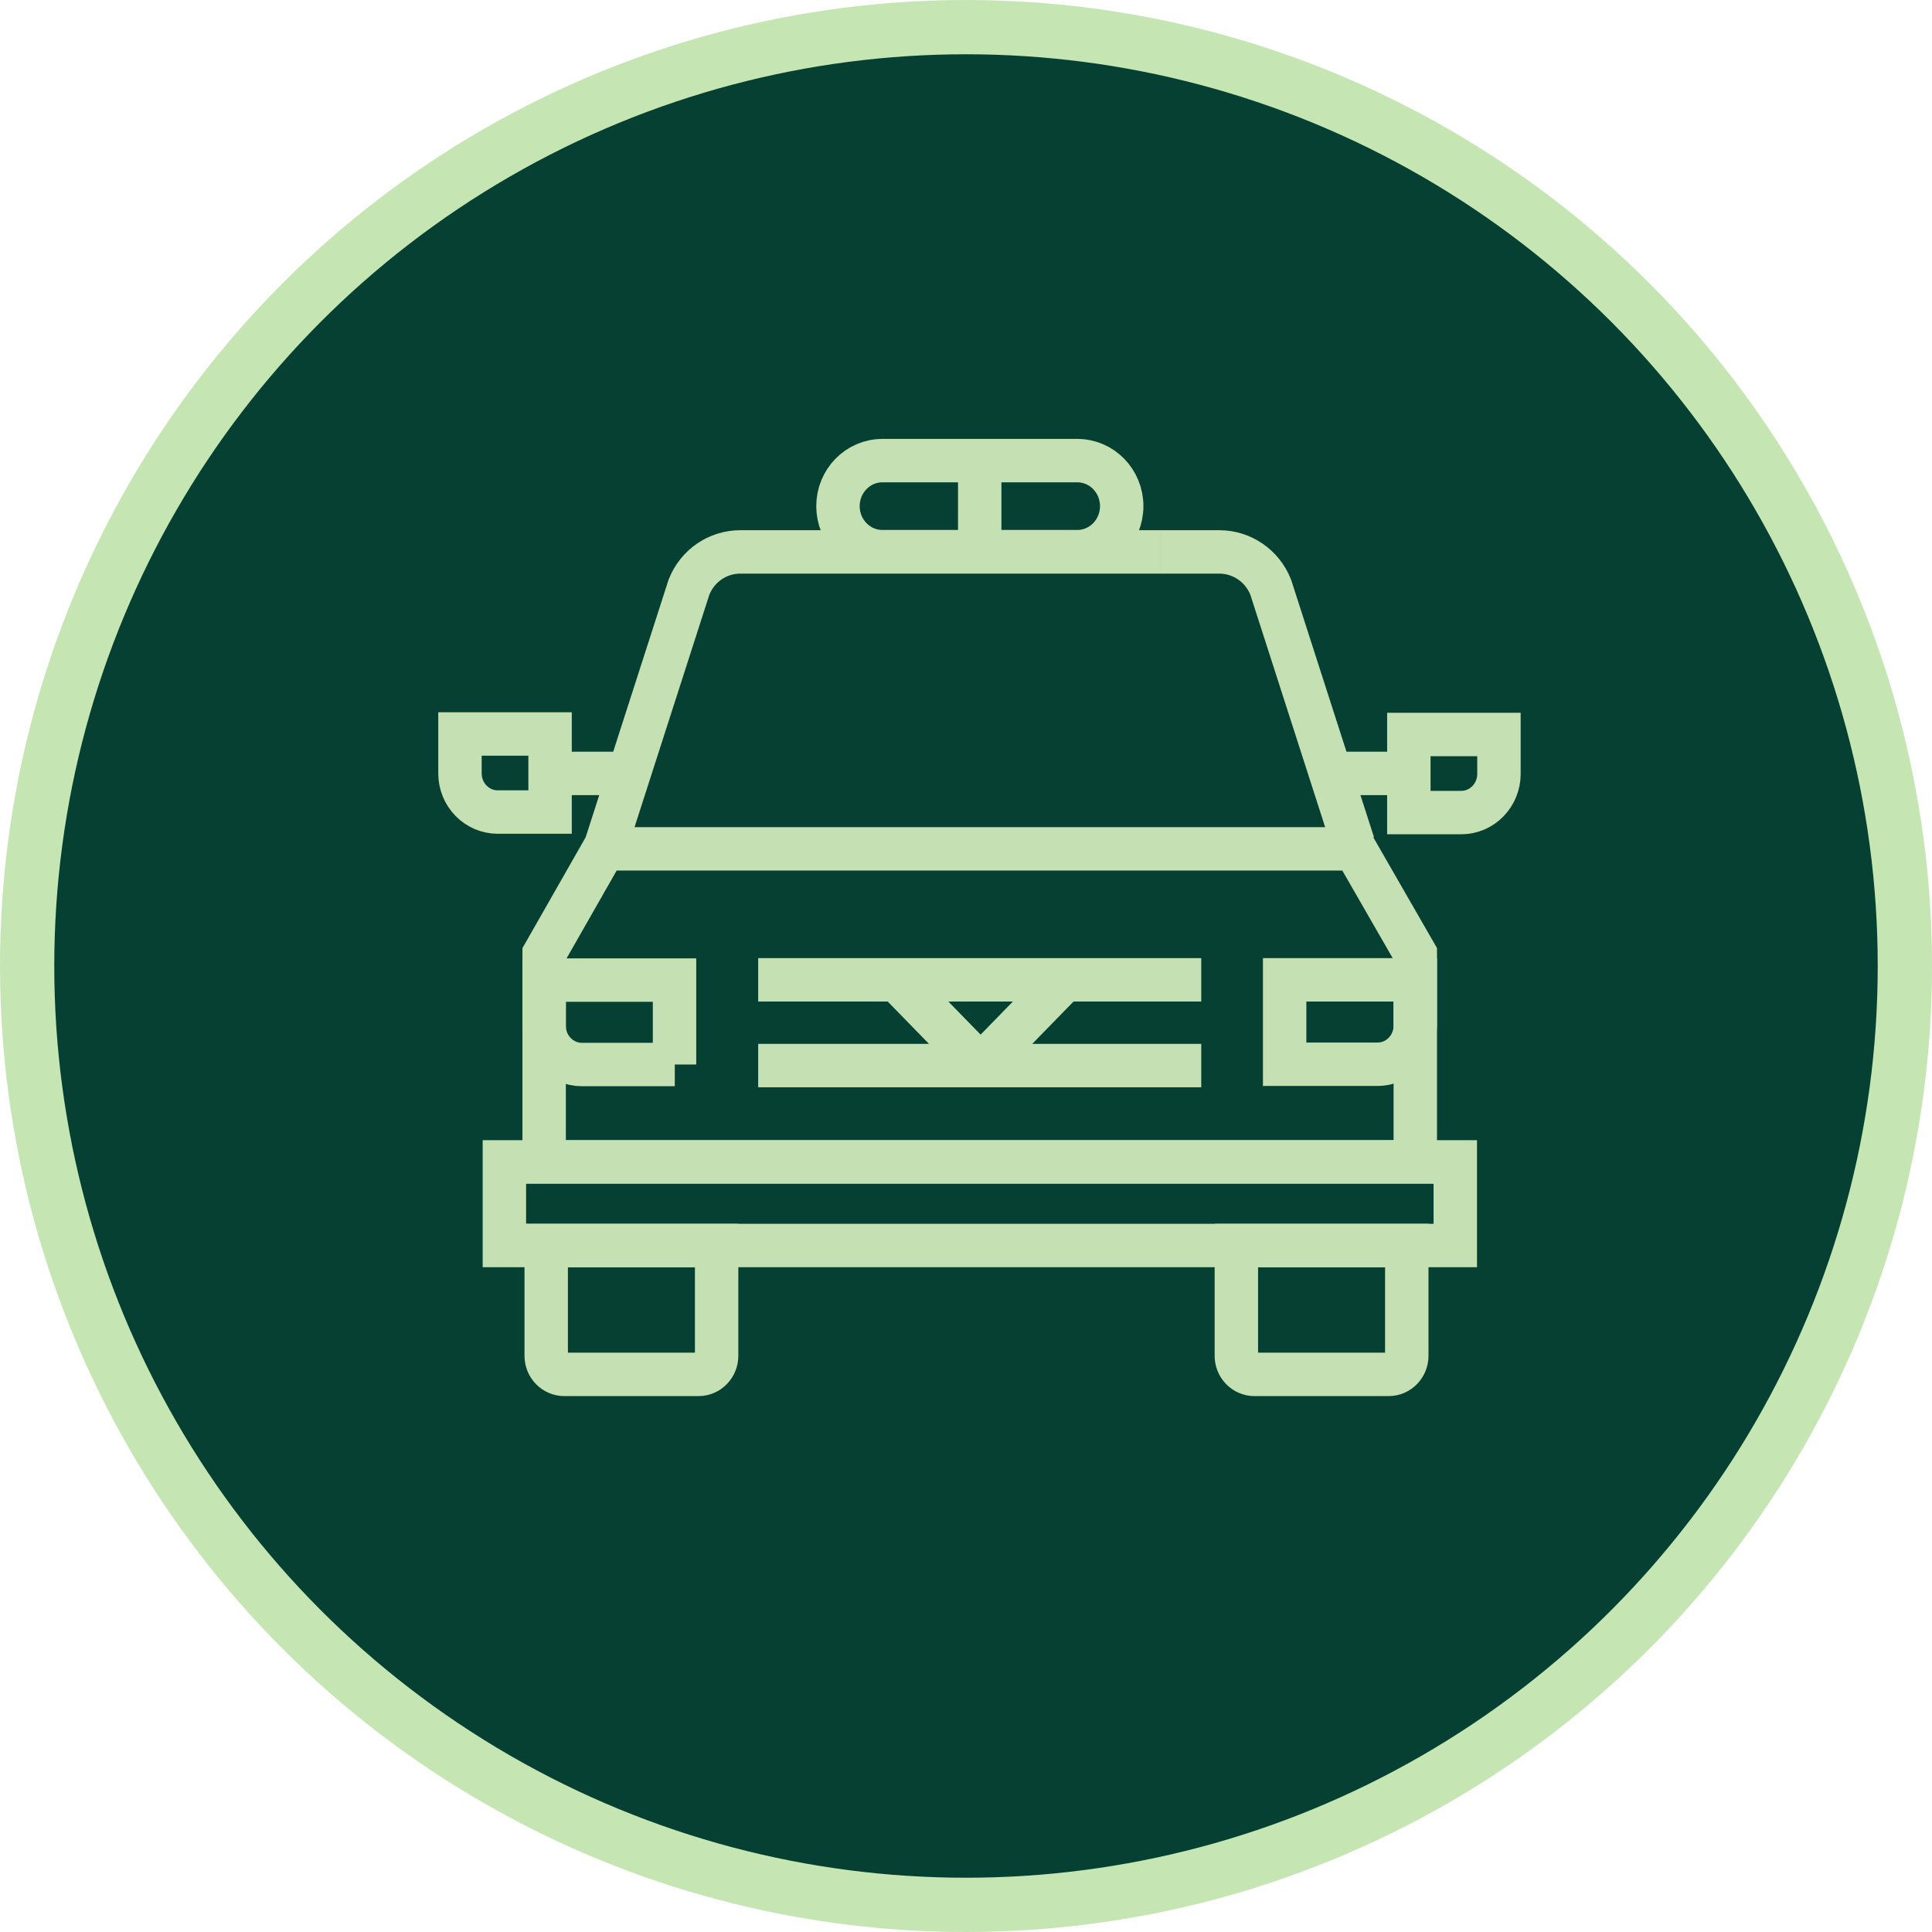 <svg width="89" height="89" viewBox="0 0 89 89" fill="none" xmlns="http://www.w3.org/2000/svg">
<circle cx="44.5" cy="44.5" r="43.25" fill="#054032" stroke="#C5E6B3" stroke-width="2.5"/>
<g clip-path="url(#clip0_2590_188)">
<path d="M67.04 53.524H23.235V57.376H67.04V53.524Z" stroke="#C5E1B3" stroke-width="2" stroke-miterlimit="10"/>
<path d="M25.174 57.376H33.012V62.46C33.012 62.923 32.643 63.313 32.179 63.313H25.994C25.543 63.313 25.162 62.935 25.162 62.46V57.376H25.174Z" stroke="#C5E1B3" stroke-width="2" stroke-miterlimit="10"/>
<path d="M56.966 57.376H64.805V62.46C64.805 62.923 64.436 63.313 63.972 63.313H57.787C57.335 63.313 56.955 62.935 56.955 62.46V57.376H56.966Z" stroke="#C5E1B3" stroke-width="2" stroke-miterlimit="10"/>
<path d="M65.197 43.942V53.524H25.067V43.942L27.826 39.103H62.414L65.197 43.942Z" stroke="#C5E1B3" stroke-width="2" stroke-miterlimit="10"/>
<path d="M27.933 38.871L31.739 27.046C32.132 26.059 33.059 25.425 34.106 25.425H53.469" stroke="#C5E1B3" stroke-width="2" stroke-miterlimit="10"/>
<path d="M62.342 38.871L58.536 27.046C58.144 26.059 57.204 25.425 56.169 25.425H53.458" stroke="#C5E1B3" stroke-width="2" stroke-miterlimit="10"/>
<path d="M61.165 35.628H64.9" stroke="#C5E1B3" stroke-width="2" stroke-miterlimit="10"/>
<path d="M64.9 33.836H69.051V35.653C69.051 36.628 68.278 37.432 67.314 37.432H64.9V33.849V33.836Z" stroke="#C5E1B3" stroke-width="2" stroke-miterlimit="10"/>
<path d="M29.111 35.628H25.34" stroke="#C5E1B3" stroke-width="2" stroke-miterlimit="10"/>
<path d="M25.34 37.408H22.926C21.974 37.408 21.189 36.616 21.189 35.628V33.812H25.34V37.396V37.408Z" stroke="#C5E1B3" stroke-width="2" stroke-miterlimit="10"/>
<path d="M31.085 49.038H26.803C25.852 49.038 25.067 48.246 25.067 47.258V45.149H31.073V49.038H31.085Z" stroke="#C5E1B3" stroke-width="2" stroke-miterlimit="10"/>
<path d="M59.191 45.137H65.197V47.246C65.197 48.221 64.424 49.026 63.46 49.026H59.179V45.137H59.191Z" stroke="#C5E1B3" stroke-width="2" stroke-miterlimit="10"/>
<path d="M34.927 45.137H55.337" stroke="#C5E1B3" stroke-width="2" stroke-miterlimit="10"/>
<path d="M34.927 49.087H55.337" stroke="#C5E1B3" stroke-width="2" stroke-miterlimit="10"/>
<path d="M49.223 44.942L45.346 48.916C45.251 49.014 45.096 49.014 45.001 48.916L41.124 44.942" stroke="#C5E1B3" stroke-width="2" stroke-miterlimit="10"/>
<path d="M40.648 21.219C39.518 21.219 38.602 22.158 38.602 23.316C38.602 24.474 39.518 25.413 40.648 25.413H49.628C50.758 25.413 51.673 24.474 51.673 23.316C51.673 22.158 50.758 21.219 49.628 21.219H40.648Z" stroke="#C5E1B3" stroke-width="2" stroke-miterlimit="10"/>
<path d="M45.132 21.219V25.34" stroke="#C5E1B3" stroke-width="2" stroke-miterlimit="10"/>
</g>
<defs>
<clipPath id="clip0_2590_188">
<rect width="50.24" height="44.52" fill="white" transform="translate(20 20)"/>
</clipPath>
</defs>
</svg>
